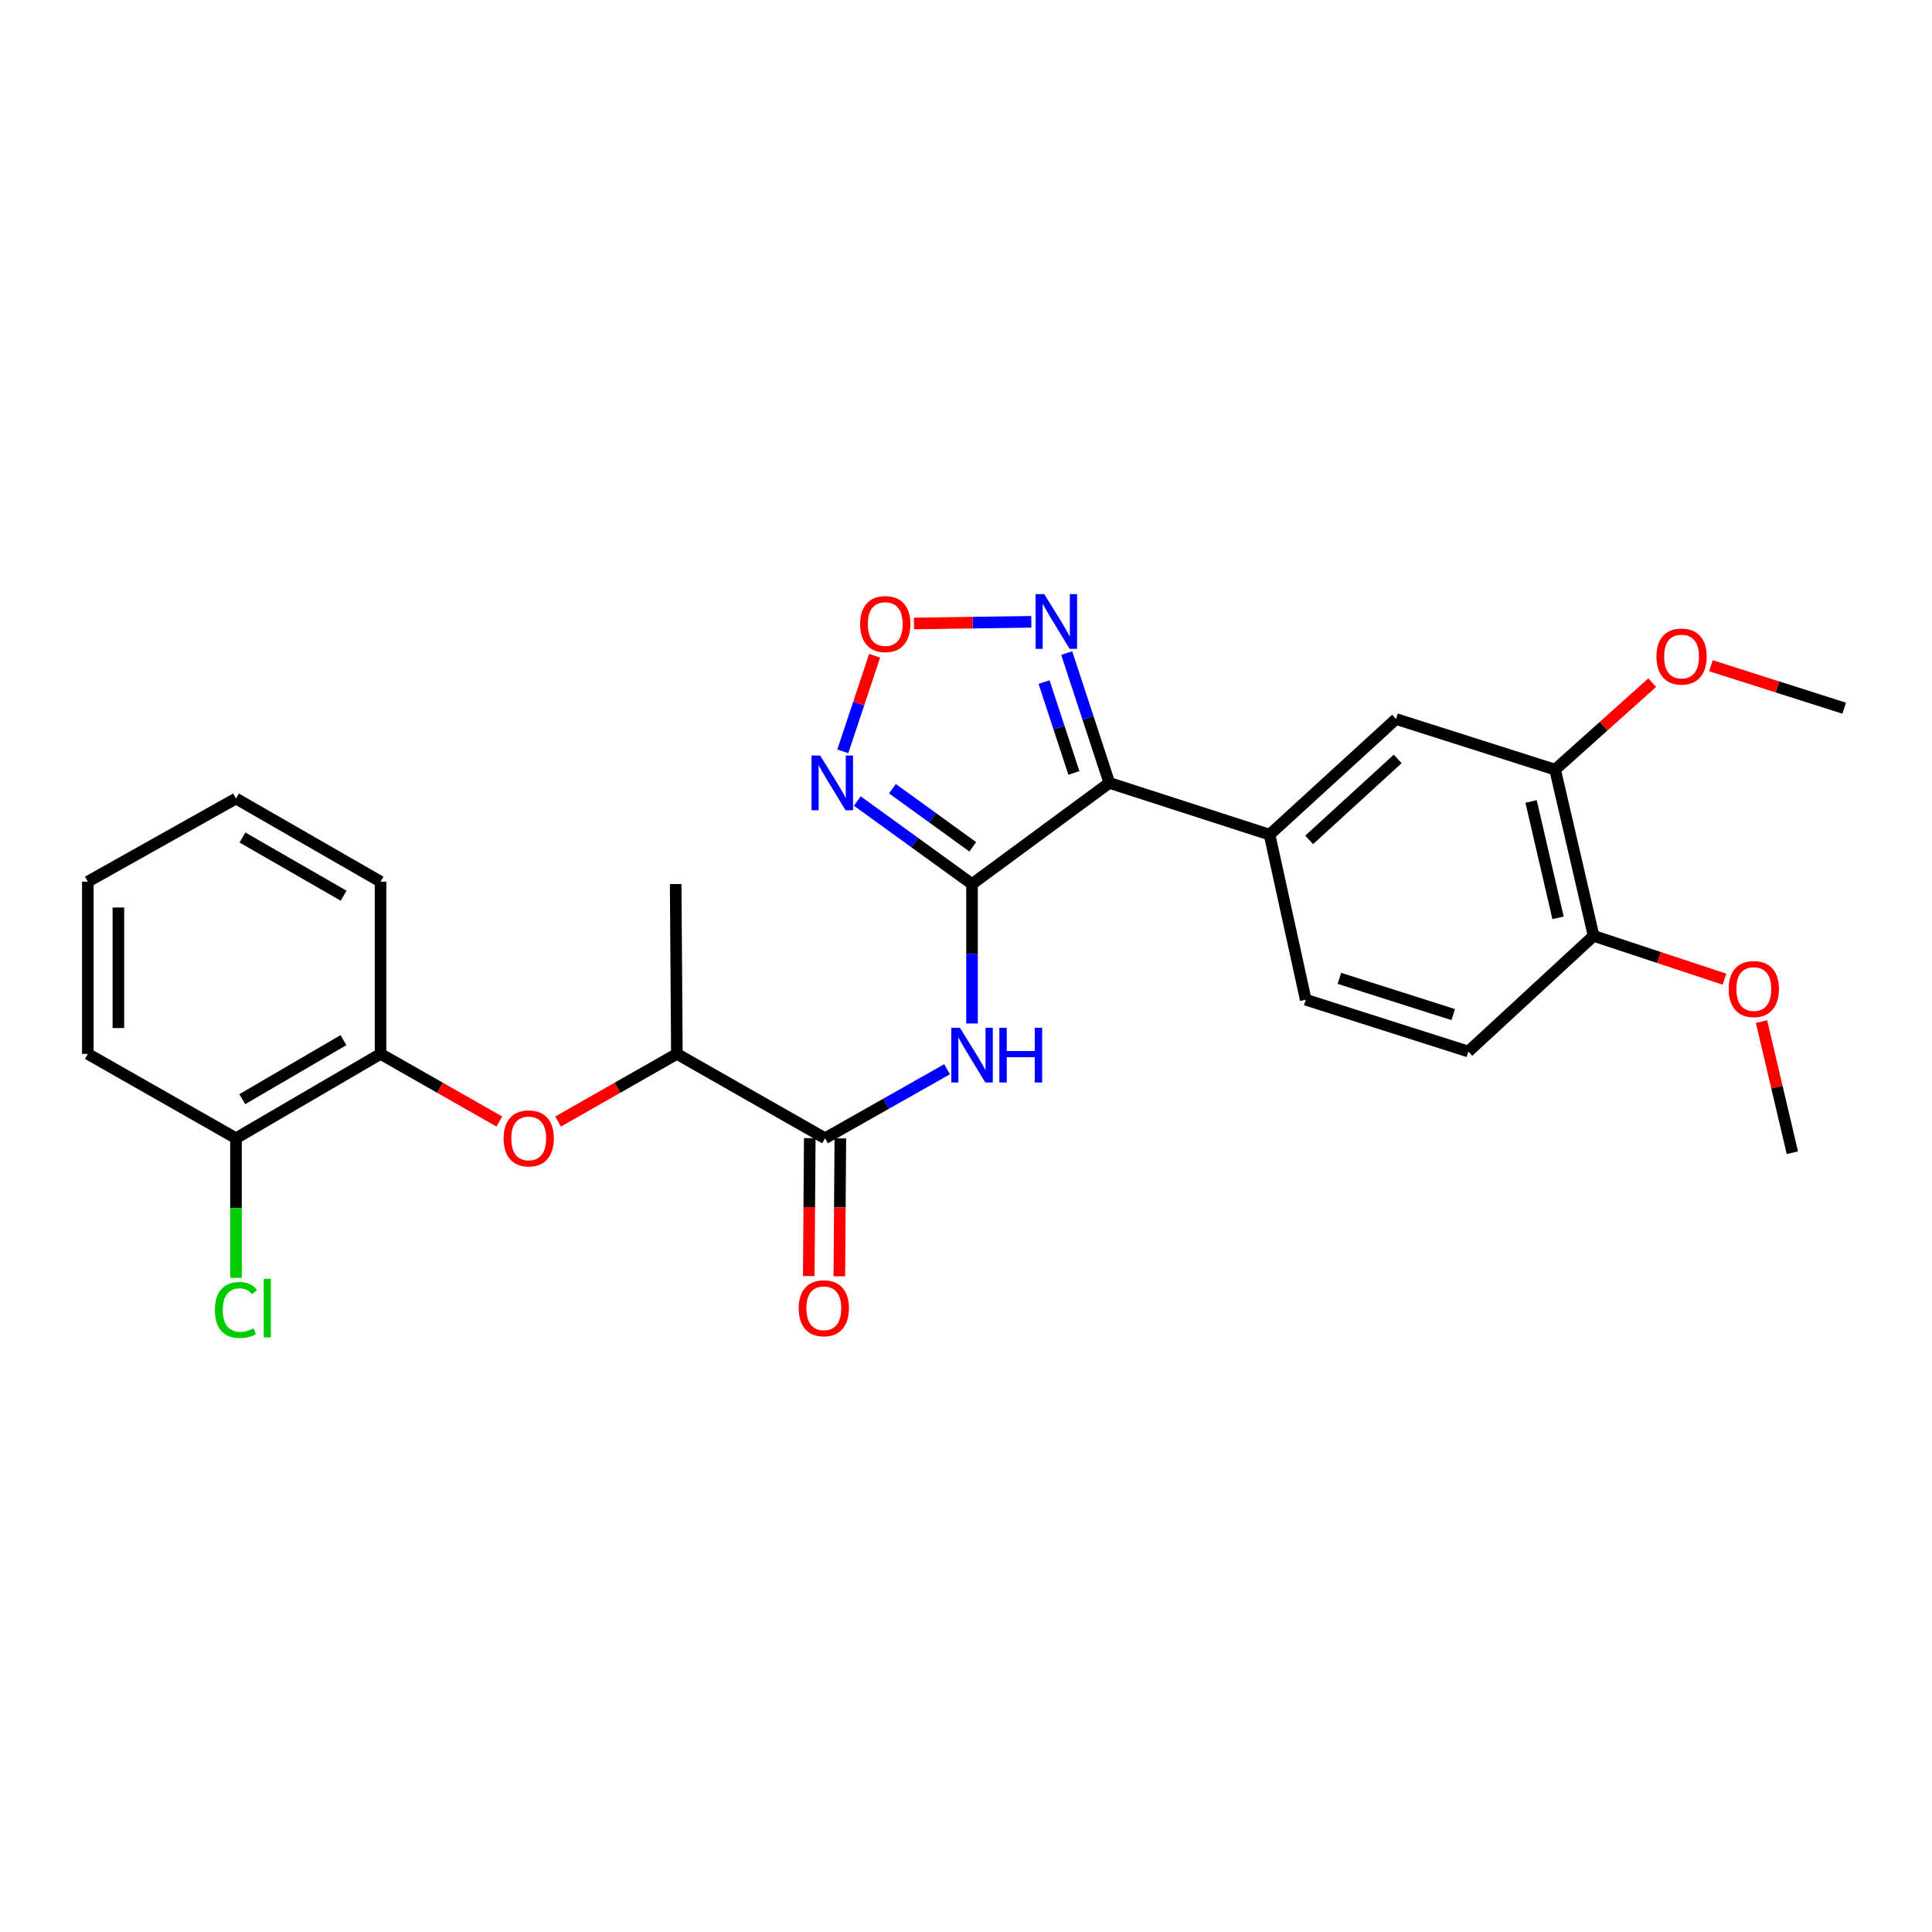 <?xml version='1.0' encoding='iso-8859-1'?>
<svg version='1.1' baseProfile='full'
              xmlns='http://www.w3.org/2000/svg'
                      xmlns:rdkit='http://www.rdkit.org/xml'
                      xmlns:xlink='http://www.w3.org/1999/xlink'
                  xml:space='preserve'
width='1000px' height='1000px' viewBox='0 0 1000 1000'>
<!-- END OF HEADER -->
<rect style='opacity:1.0;fill:#FFFFFF;stroke:none' width='1000' height='1000' x='0' y='0'> </rect>
<path class='bond-0' d='M 503.121,457.58 L 574.194,405.228' style='fill:none;fill-rule:evenodd;stroke:#000000;stroke-width:6px;stroke-linecap:butt;stroke-linejoin:miter;stroke-opacity:1' />
<path class='bond-1' d='M 503.121,457.58 L 473.438,436.098' style='fill:none;fill-rule:evenodd;stroke:#000000;stroke-width:6px;stroke-linecap:butt;stroke-linejoin:miter;stroke-opacity:1' />
<path class='bond-1' d='M 473.438,436.098 L 443.755,414.616' style='fill:none;fill-rule:evenodd;stroke:#0000FF;stroke-width:6px;stroke-linecap:butt;stroke-linejoin:miter;stroke-opacity:1' />
<path class='bond-1' d='M 503.496,438.314 L 482.718,423.277' style='fill:none;fill-rule:evenodd;stroke:#000000;stroke-width:6px;stroke-linecap:butt;stroke-linejoin:miter;stroke-opacity:1' />
<path class='bond-1' d='M 482.718,423.277 L 461.939,408.239' style='fill:none;fill-rule:evenodd;stroke:#0000FF;stroke-width:6px;stroke-linecap:butt;stroke-linejoin:miter;stroke-opacity:1' />
<path class='bond-2' d='M 503.121,457.58 L 503.121,493.67' style='fill:none;fill-rule:evenodd;stroke:#000000;stroke-width:6px;stroke-linecap:butt;stroke-linejoin:miter;stroke-opacity:1' />
<path class='bond-2' d='M 503.121,493.67 L 503.121,529.759' style='fill:none;fill-rule:evenodd;stroke:#0000FF;stroke-width:6px;stroke-linecap:butt;stroke-linejoin:miter;stroke-opacity:1' />
<path class='bond-3' d='M 574.194,405.228 L 563.163,371.628' style='fill:none;fill-rule:evenodd;stroke:#000000;stroke-width:6px;stroke-linecap:butt;stroke-linejoin:miter;stroke-opacity:1' />
<path class='bond-3' d='M 563.163,371.628 L 552.131,338.028' style='fill:none;fill-rule:evenodd;stroke:#0000FF;stroke-width:6px;stroke-linecap:butt;stroke-linejoin:miter;stroke-opacity:1' />
<path class='bond-3' d='M 555.847,400.085 L 548.125,376.565' style='fill:none;fill-rule:evenodd;stroke:#000000;stroke-width:6px;stroke-linecap:butt;stroke-linejoin:miter;stroke-opacity:1' />
<path class='bond-3' d='M 548.125,376.565 L 540.403,353.045' style='fill:none;fill-rule:evenodd;stroke:#0000FF;stroke-width:6px;stroke-linecap:butt;stroke-linejoin:miter;stroke-opacity:1' />
<path class='bond-6' d='M 574.194,405.228 L 657.128,432.011' style='fill:none;fill-rule:evenodd;stroke:#000000;stroke-width:6px;stroke-linecap:butt;stroke-linejoin:miter;stroke-opacity:1' />
<path class='bond-4' d='M 436.224,388.899 L 444.467,364.162' style='fill:none;fill-rule:evenodd;stroke:#0000FF;stroke-width:6px;stroke-linecap:butt;stroke-linejoin:miter;stroke-opacity:1' />
<path class='bond-4' d='M 444.467,364.162 L 452.71,339.425' style='fill:none;fill-rule:evenodd;stroke:#FF0000;stroke-width:6px;stroke-linecap:butt;stroke-linejoin:miter;stroke-opacity:1' />
<path class='bond-5' d='M 490.196,553.443 L 458.621,571.299' style='fill:none;fill-rule:evenodd;stroke:#0000FF;stroke-width:6px;stroke-linecap:butt;stroke-linejoin:miter;stroke-opacity:1' />
<path class='bond-5' d='M 458.621,571.299 L 427.046,589.156' style='fill:none;fill-rule:evenodd;stroke:#000000;stroke-width:6px;stroke-linecap:butt;stroke-linejoin:miter;stroke-opacity:1' />
<path class='bond-27' d='M 533.806,321.854 L 503.452,322.285' style='fill:none;fill-rule:evenodd;stroke:#0000FF;stroke-width:6px;stroke-linecap:butt;stroke-linejoin:miter;stroke-opacity:1' />
<path class='bond-27' d='M 503.452,322.285 L 473.098,322.716' style='fill:none;fill-rule:evenodd;stroke:#FF0000;stroke-width:6px;stroke-linecap:butt;stroke-linejoin:miter;stroke-opacity:1' />
<path class='bond-11' d='M 427.046,589.156 L 350.355,545.491' style='fill:none;fill-rule:evenodd;stroke:#000000;stroke-width:6px;stroke-linecap:butt;stroke-linejoin:miter;stroke-opacity:1' />
<path class='bond-13' d='M 419.133,589.099 L 418.872,624.799' style='fill:none;fill-rule:evenodd;stroke:#000000;stroke-width:6px;stroke-linecap:butt;stroke-linejoin:miter;stroke-opacity:1' />
<path class='bond-13' d='M 418.872,624.799 L 418.611,660.5' style='fill:none;fill-rule:evenodd;stroke:#FF0000;stroke-width:6px;stroke-linecap:butt;stroke-linejoin:miter;stroke-opacity:1' />
<path class='bond-13' d='M 434.959,589.214 L 434.699,624.915' style='fill:none;fill-rule:evenodd;stroke:#000000;stroke-width:6px;stroke-linecap:butt;stroke-linejoin:miter;stroke-opacity:1' />
<path class='bond-13' d='M 434.699,624.915 L 434.438,660.616' style='fill:none;fill-rule:evenodd;stroke:#FF0000;stroke-width:6px;stroke-linecap:butt;stroke-linejoin:miter;stroke-opacity:1' />
<path class='bond-8' d='M 657.128,432.011 L 722.582,372.167' style='fill:none;fill-rule:evenodd;stroke:#000000;stroke-width:6px;stroke-linecap:butt;stroke-linejoin:miter;stroke-opacity:1' />
<path class='bond-8' d='M 677.626,434.715 L 723.443,392.824' style='fill:none;fill-rule:evenodd;stroke:#000000;stroke-width:6px;stroke-linecap:butt;stroke-linejoin:miter;stroke-opacity:1' />
<path class='bond-14' d='M 657.128,432.011 L 675.839,517.451' style='fill:none;fill-rule:evenodd;stroke:#000000;stroke-width:6px;stroke-linecap:butt;stroke-linejoin:miter;stroke-opacity:1' />
<path class='bond-7' d='M 288.87,580.498 L 319.612,562.995' style='fill:none;fill-rule:evenodd;stroke:#FF0000;stroke-width:6px;stroke-linecap:butt;stroke-linejoin:miter;stroke-opacity:1' />
<path class='bond-7' d='M 319.612,562.995 L 350.355,545.491' style='fill:none;fill-rule:evenodd;stroke:#000000;stroke-width:6px;stroke-linecap:butt;stroke-linejoin:miter;stroke-opacity:1' />
<path class='bond-10' d='M 258.457,580.498 L 227.715,562.995' style='fill:none;fill-rule:evenodd;stroke:#FF0000;stroke-width:6px;stroke-linecap:butt;stroke-linejoin:miter;stroke-opacity:1' />
<path class='bond-10' d='M 227.715,562.995 L 196.973,545.491' style='fill:none;fill-rule:evenodd;stroke:#000000;stroke-width:6px;stroke-linecap:butt;stroke-linejoin:miter;stroke-opacity:1' />
<path class='bond-9' d='M 722.582,372.167 L 804.918,398.361' style='fill:none;fill-rule:evenodd;stroke:#000000;stroke-width:6px;stroke-linecap:butt;stroke-linejoin:miter;stroke-opacity:1' />
<path class='bond-18' d='M 804.918,398.361 L 830.046,375.855' style='fill:none;fill-rule:evenodd;stroke:#000000;stroke-width:6px;stroke-linecap:butt;stroke-linejoin:miter;stroke-opacity:1' />
<path class='bond-18' d='M 830.046,375.855 L 855.175,353.349' style='fill:none;fill-rule:evenodd;stroke:#FF0000;stroke-width:6px;stroke-linecap:butt;stroke-linejoin:miter;stroke-opacity:1' />
<path class='bond-28' d='M 804.918,398.361 L 824.842,484.399' style='fill:none;fill-rule:evenodd;stroke:#000000;stroke-width:6px;stroke-linecap:butt;stroke-linejoin:miter;stroke-opacity:1' />
<path class='bond-28' d='M 792.487,414.837 L 806.435,475.064' style='fill:none;fill-rule:evenodd;stroke:#000000;stroke-width:6px;stroke-linecap:butt;stroke-linejoin:miter;stroke-opacity:1' />
<path class='bond-15' d='M 196.973,545.491 L 122.146,589.156' style='fill:none;fill-rule:evenodd;stroke:#000000;stroke-width:6px;stroke-linecap:butt;stroke-linejoin:miter;stroke-opacity:1' />
<path class='bond-15' d='M 177.772,538.371 L 125.393,568.937' style='fill:none;fill-rule:evenodd;stroke:#000000;stroke-width:6px;stroke-linecap:butt;stroke-linejoin:miter;stroke-opacity:1' />
<path class='bond-20' d='M 196.973,545.491 L 196.973,456.349' style='fill:none;fill-rule:evenodd;stroke:#000000;stroke-width:6px;stroke-linecap:butt;stroke-linejoin:miter;stroke-opacity:1' />
<path class='bond-21' d='M 350.355,545.491 L 349.73,457.58' style='fill:none;fill-rule:evenodd;stroke:#000000;stroke-width:6px;stroke-linecap:butt;stroke-linejoin:miter;stroke-opacity:1' />
<path class='bond-12' d='M 824.842,484.399 L 760.013,544.26' style='fill:none;fill-rule:evenodd;stroke:#000000;stroke-width:6px;stroke-linecap:butt;stroke-linejoin:miter;stroke-opacity:1' />
<path class='bond-19' d='M 824.842,484.399 L 858.713,495.607' style='fill:none;fill-rule:evenodd;stroke:#000000;stroke-width:6px;stroke-linecap:butt;stroke-linejoin:miter;stroke-opacity:1' />
<path class='bond-19' d='M 858.713,495.607 L 892.584,506.816' style='fill:none;fill-rule:evenodd;stroke:#FF0000;stroke-width:6px;stroke-linecap:butt;stroke-linejoin:miter;stroke-opacity:1' />
<path class='bond-16' d='M 675.839,517.451 L 760.013,544.26' style='fill:none;fill-rule:evenodd;stroke:#000000;stroke-width:6px;stroke-linecap:butt;stroke-linejoin:miter;stroke-opacity:1' />
<path class='bond-16' d='M 693.268,506.392 L 752.19,525.158' style='fill:none;fill-rule:evenodd;stroke:#000000;stroke-width:6px;stroke-linecap:butt;stroke-linejoin:miter;stroke-opacity:1' />
<path class='bond-17' d='M 122.146,589.156 L 122.146,625.287' style='fill:none;fill-rule:evenodd;stroke:#000000;stroke-width:6px;stroke-linecap:butt;stroke-linejoin:miter;stroke-opacity:1' />
<path class='bond-17' d='M 122.146,625.287 L 122.146,661.418' style='fill:none;fill-rule:evenodd;stroke:#00CC00;stroke-width:6px;stroke-linecap:butt;stroke-linejoin:miter;stroke-opacity:1' />
<path class='bond-22' d='M 122.146,589.156 L 45.455,545.491' style='fill:none;fill-rule:evenodd;stroke:#000000;stroke-width:6px;stroke-linecap:butt;stroke-linejoin:miter;stroke-opacity:1' />
<path class='bond-23' d='M 885.58,344.584 L 920.063,355.571' style='fill:none;fill-rule:evenodd;stroke:#FF0000;stroke-width:6px;stroke-linecap:butt;stroke-linejoin:miter;stroke-opacity:1' />
<path class='bond-23' d='M 920.063,355.571 L 954.545,366.557' style='fill:none;fill-rule:evenodd;stroke:#000000;stroke-width:6px;stroke-linecap:butt;stroke-linejoin:miter;stroke-opacity:1' />
<path class='bond-24' d='M 911.754,528.779 L 919.741,562.713' style='fill:none;fill-rule:evenodd;stroke:#FF0000;stroke-width:6px;stroke-linecap:butt;stroke-linejoin:miter;stroke-opacity:1' />
<path class='bond-24' d='M 919.741,562.713 L 927.727,596.648' style='fill:none;fill-rule:evenodd;stroke:#000000;stroke-width:6px;stroke-linecap:butt;stroke-linejoin:miter;stroke-opacity:1' />
<path class='bond-25' d='M 196.973,456.349 L 122.146,413.317' style='fill:none;fill-rule:evenodd;stroke:#000000;stroke-width:6px;stroke-linecap:butt;stroke-linejoin:miter;stroke-opacity:1' />
<path class='bond-25' d='M 177.858,463.615 L 125.479,433.492' style='fill:none;fill-rule:evenodd;stroke:#000000;stroke-width:6px;stroke-linecap:butt;stroke-linejoin:miter;stroke-opacity:1' />
<path class='bond-29' d='M 45.455,545.491 L 45.455,456.349' style='fill:none;fill-rule:evenodd;stroke:#000000;stroke-width:6px;stroke-linecap:butt;stroke-linejoin:miter;stroke-opacity:1' />
<path class='bond-29' d='M 61.282,532.12 L 61.282,469.721' style='fill:none;fill-rule:evenodd;stroke:#000000;stroke-width:6px;stroke-linecap:butt;stroke-linejoin:miter;stroke-opacity:1' />
<path class='bond-26' d='M 122.146,413.317 L 45.455,456.349' style='fill:none;fill-rule:evenodd;stroke:#000000;stroke-width:6px;stroke-linecap:butt;stroke-linejoin:miter;stroke-opacity:1' />
<path  class='atom-2' d='M 424.523 391.068
L 433.803 406.068
Q 434.723 407.548, 436.203 410.228
Q 437.683 412.908, 437.763 413.068
L 437.763 391.068
L 441.523 391.068
L 441.523 419.388
L 437.643 419.388
L 427.683 402.988
Q 426.523 401.068, 425.283 398.868
Q 424.083 396.668, 423.723 395.988
L 423.723 419.388
L 420.043 419.388
L 420.043 391.068
L 424.523 391.068
' fill='#0000FF'/>
<path  class='atom-3' d='M 496.861 531.973
L 506.141 546.973
Q 507.061 548.453, 508.541 551.133
Q 510.021 553.813, 510.101 553.973
L 510.101 531.973
L 513.861 531.973
L 513.861 560.293
L 509.981 560.293
L 500.021 543.893
Q 498.861 541.973, 497.621 539.773
Q 496.421 537.573, 496.061 536.893
L 496.061 560.293
L 492.381 560.293
L 492.381 531.973
L 496.861 531.973
' fill='#0000FF'/>
<path  class='atom-3' d='M 517.261 531.973
L 521.101 531.973
L 521.101 544.013
L 535.581 544.013
L 535.581 531.973
L 539.421 531.973
L 539.421 560.293
L 535.581 560.293
L 535.581 547.213
L 521.101 547.213
L 521.101 560.293
L 517.261 560.293
L 517.261 531.973
' fill='#0000FF'/>
<path  class='atom-4' d='M 540.5 307.51
L 549.78 322.51
Q 550.7 323.99, 552.18 326.67
Q 553.66 329.35, 553.74 329.51
L 553.74 307.51
L 557.5 307.51
L 557.5 335.83
L 553.62 335.83
L 543.66 319.43
Q 542.5 317.51, 541.26 315.31
Q 540.06 313.11, 539.7 312.43
L 539.7 335.83
L 536.02 335.83
L 536.02 307.51
L 540.5 307.51
' fill='#0000FF'/>
<path  class='atom-5' d='M 445.208 323.007
Q 445.208 316.207, 448.568 312.407
Q 451.928 308.607, 458.208 308.607
Q 464.488 308.607, 467.848 312.407
Q 471.208 316.207, 471.208 323.007
Q 471.208 329.887, 467.808 333.807
Q 464.408 337.687, 458.208 337.687
Q 451.968 337.687, 448.568 333.807
Q 445.208 329.927, 445.208 323.007
M 458.208 334.487
Q 462.528 334.487, 464.848 331.607
Q 467.208 328.687, 467.208 323.007
Q 467.208 317.447, 464.848 314.647
Q 462.528 311.807, 458.208 311.807
Q 453.888 311.807, 451.528 314.607
Q 449.208 317.407, 449.208 323.007
Q 449.208 328.727, 451.528 331.607
Q 453.888 334.487, 458.208 334.487
' fill='#FF0000'/>
<path  class='atom-8' d='M 260.664 589.236
Q 260.664 582.436, 264.024 578.636
Q 267.384 574.836, 273.664 574.836
Q 279.944 574.836, 283.304 578.636
Q 286.664 582.436, 286.664 589.236
Q 286.664 596.116, 283.264 600.036
Q 279.864 603.916, 273.664 603.916
Q 267.424 603.916, 264.024 600.036
Q 260.664 596.156, 260.664 589.236
M 273.664 600.716
Q 277.984 600.716, 280.304 597.836
Q 282.664 594.916, 282.664 589.236
Q 282.664 583.676, 280.304 580.876
Q 277.984 578.036, 273.664 578.036
Q 269.344 578.036, 266.984 580.836
Q 264.664 583.636, 264.664 589.236
Q 264.664 594.956, 266.984 597.836
Q 269.344 600.716, 273.664 600.716
' fill='#FF0000'/>
<path  class='atom-14' d='M 413.404 677.156
Q 413.404 670.356, 416.764 666.556
Q 420.124 662.756, 426.404 662.756
Q 432.684 662.756, 436.044 666.556
Q 439.404 670.356, 439.404 677.156
Q 439.404 684.036, 436.004 687.956
Q 432.604 691.836, 426.404 691.836
Q 420.164 691.836, 416.764 687.956
Q 413.404 684.076, 413.404 677.156
M 426.404 688.636
Q 430.724 688.636, 433.044 685.756
Q 435.404 682.836, 435.404 677.156
Q 435.404 671.596, 433.044 668.796
Q 430.724 665.956, 426.404 665.956
Q 422.084 665.956, 419.724 668.756
Q 417.404 671.556, 417.404 677.156
Q 417.404 682.876, 419.724 685.756
Q 422.084 688.636, 426.404 688.636
' fill='#FF0000'/>
<path  class='atom-18' d='M 111.226 678.056
Q 111.226 671.016, 114.506 667.336
Q 117.826 663.616, 124.106 663.616
Q 129.946 663.616, 133.066 667.736
L 130.426 669.896
Q 128.146 666.896, 124.106 666.896
Q 119.826 666.896, 117.546 669.776
Q 115.306 672.616, 115.306 678.056
Q 115.306 683.656, 117.626 686.536
Q 119.986 689.416, 124.546 689.416
Q 127.666 689.416, 131.306 687.536
L 132.426 690.536
Q 130.946 691.496, 128.706 692.056
Q 126.466 692.616, 123.986 692.616
Q 117.826 692.616, 114.506 688.856
Q 111.226 685.096, 111.226 678.056
' fill='#00CC00'/>
<path  class='atom-18' d='M 136.506 661.896
L 140.186 661.896
L 140.186 692.256
L 136.506 692.256
L 136.506 661.896
' fill='#00CC00'/>
<path  class='atom-19' d='M 857.372 339.819
Q 857.372 333.019, 860.732 329.219
Q 864.092 325.419, 870.372 325.419
Q 876.652 325.419, 880.012 329.219
Q 883.372 333.019, 883.372 339.819
Q 883.372 346.699, 879.972 350.619
Q 876.572 354.499, 870.372 354.499
Q 864.132 354.499, 860.732 350.619
Q 857.372 346.739, 857.372 339.819
M 870.372 351.299
Q 874.692 351.299, 877.012 348.419
Q 879.372 345.499, 879.372 339.819
Q 879.372 334.259, 877.012 331.459
Q 874.692 328.619, 870.372 328.619
Q 866.052 328.619, 863.692 331.419
Q 861.372 334.219, 861.372 339.819
Q 861.372 345.539, 863.692 348.419
Q 866.052 351.299, 870.372 351.299
' fill='#FF0000'/>
<path  class='atom-20' d='M 894.768 511.921
Q 894.768 505.121, 898.128 501.321
Q 901.488 497.521, 907.768 497.521
Q 914.048 497.521, 917.408 501.321
Q 920.768 505.121, 920.768 511.921
Q 920.768 518.801, 917.368 522.721
Q 913.968 526.601, 907.768 526.601
Q 901.528 526.601, 898.128 522.721
Q 894.768 518.841, 894.768 511.921
M 907.768 523.401
Q 912.088 523.401, 914.408 520.521
Q 916.768 517.601, 916.768 511.921
Q 916.768 506.361, 914.408 503.561
Q 912.088 500.721, 907.768 500.721
Q 903.448 500.721, 901.088 503.521
Q 898.768 506.321, 898.768 511.921
Q 898.768 517.641, 901.088 520.521
Q 903.448 523.401, 907.768 523.401
' fill='#FF0000'/>
</svg>
